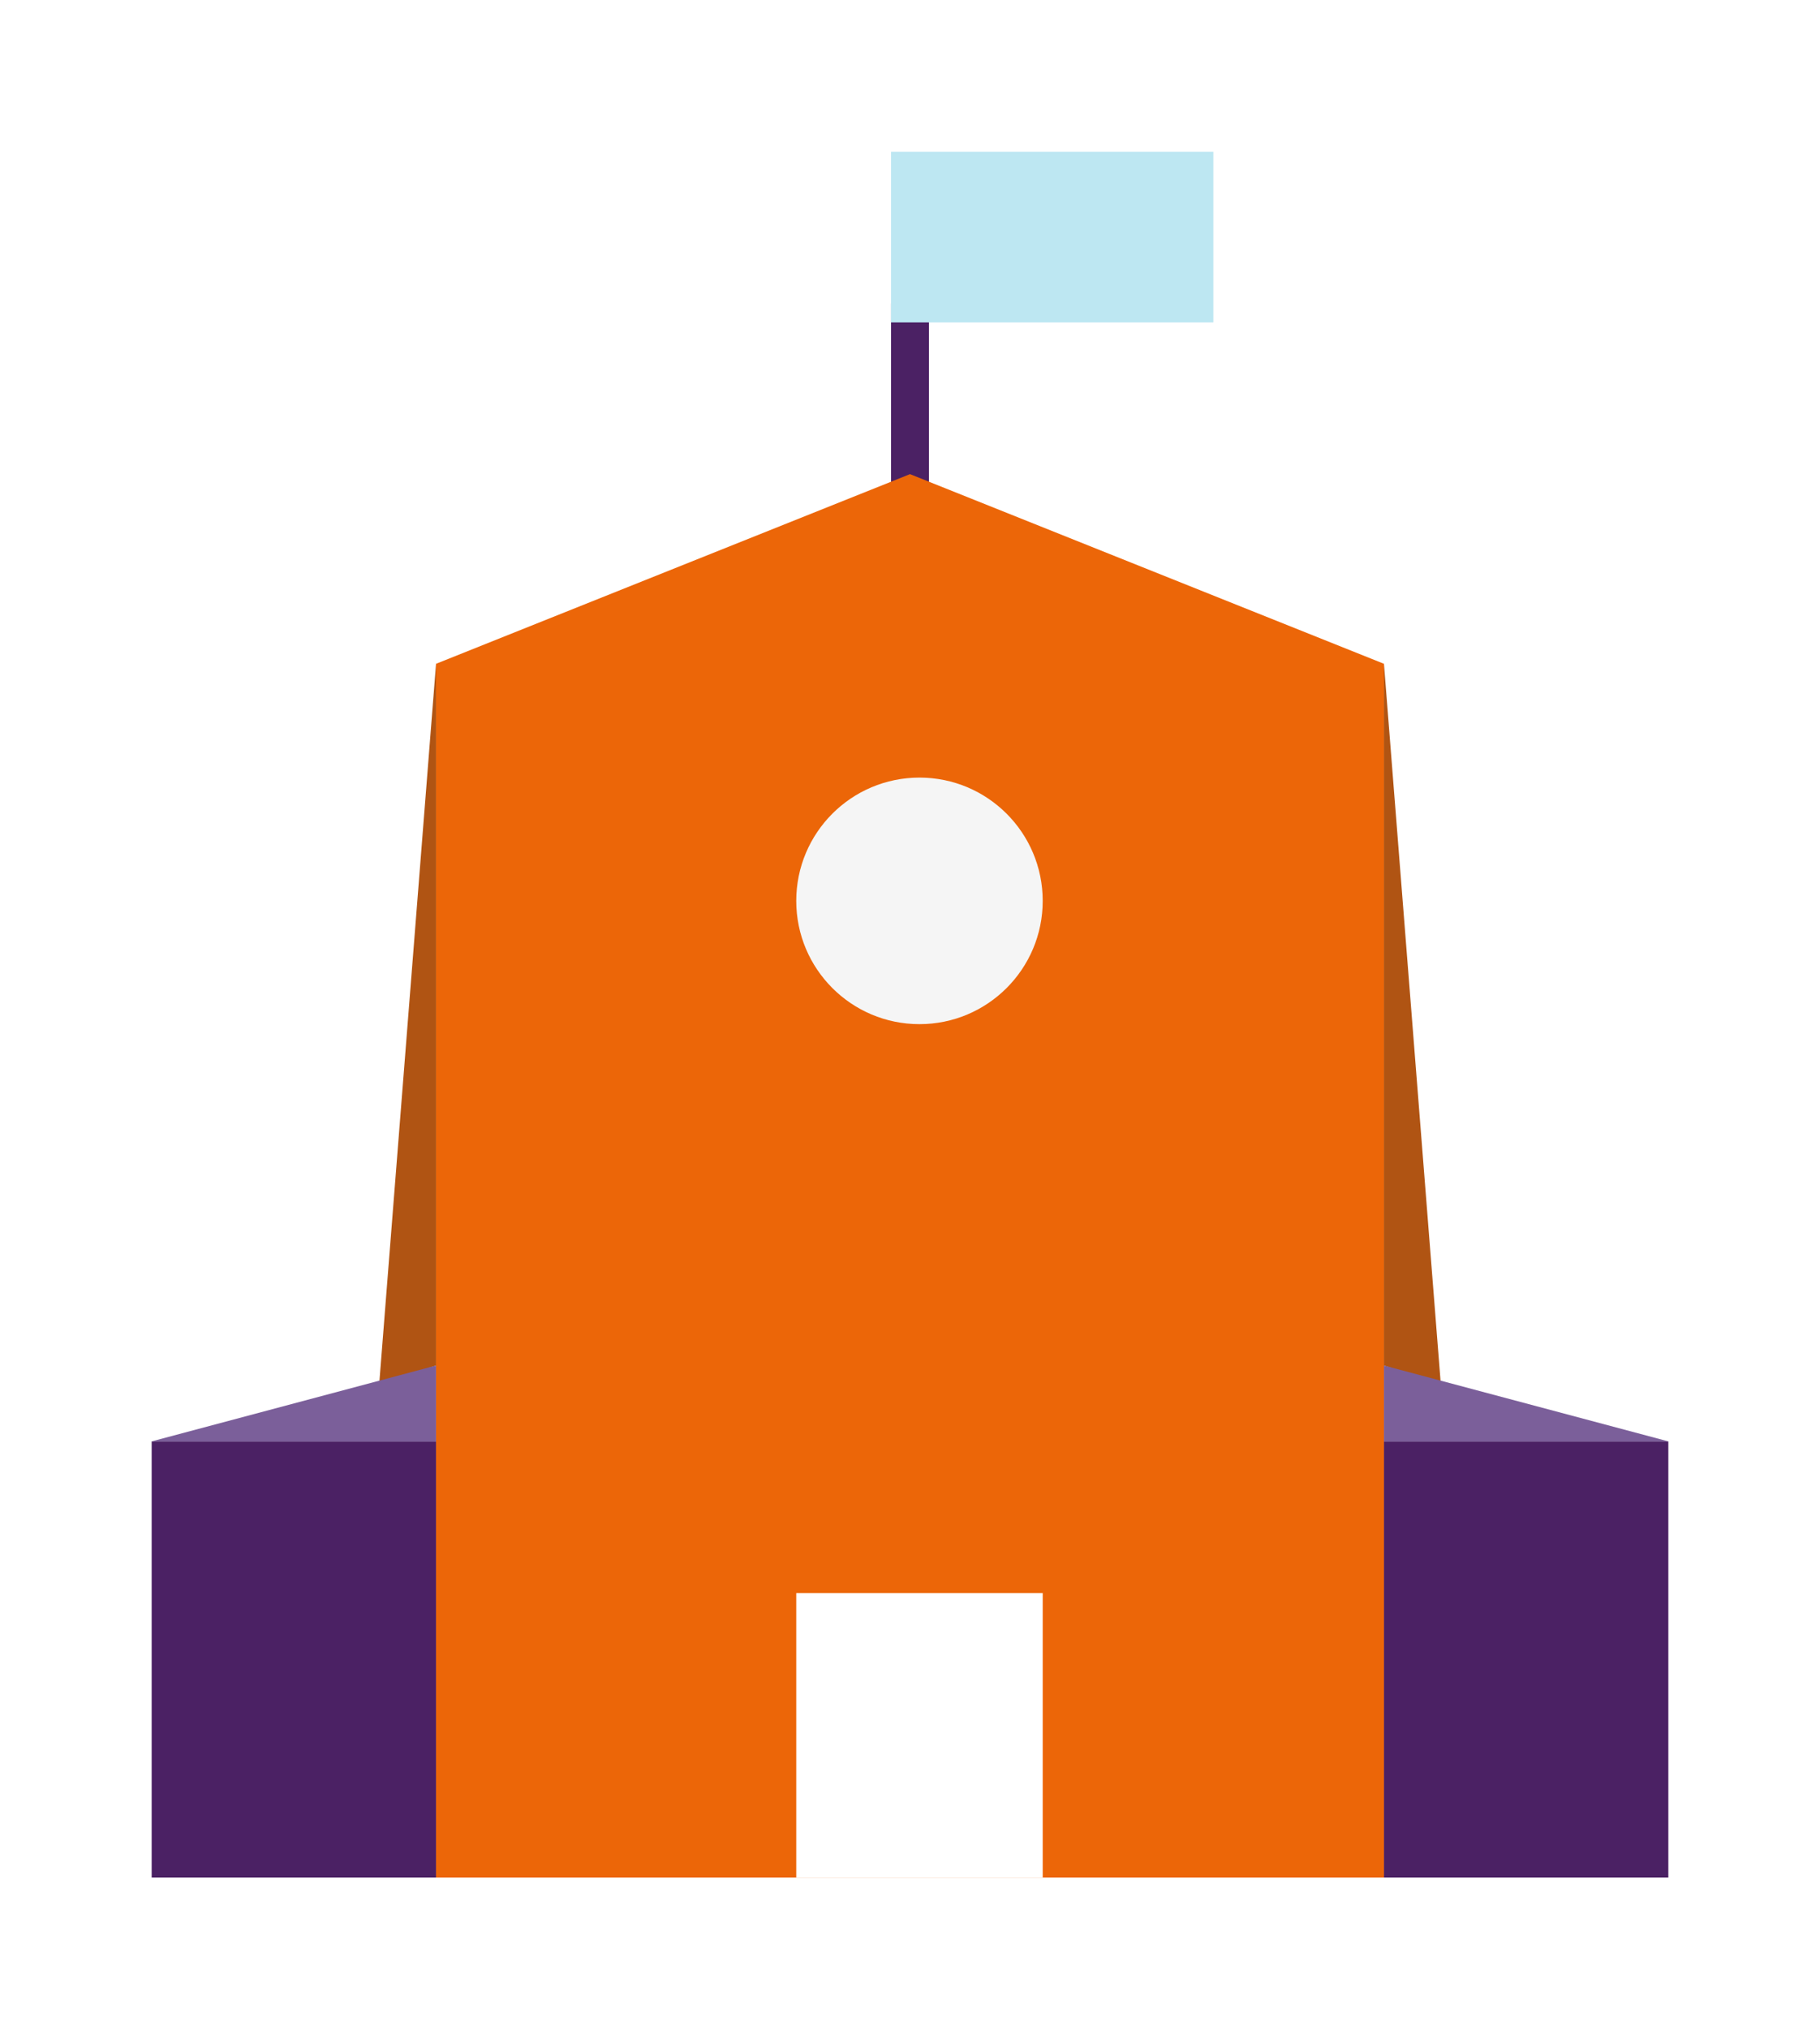 <svg width="96" height="107" viewBox="0 0 96 107" fill="none" xmlns="http://www.w3.org/2000/svg">
<g filter="url(#filter0_d_899_22523)">
<rect x="73" y="74" width="15" height="23" fill="#4B2164"/>
<rect x="8" y="74" width="15" height="23" fill="#4B2164"/>
<rect x="47" y="14" width="2" height="10" fill="#4B2164"/>
<rect x="47" y="6" width="17" height="9" fill="#BDE7F2"/>
<path d="M23 33L48 23L73 33V97H23V33Z" fill="#EC6608"/>
<circle cx="48.5" cy="45.5" r="6.5" fill="#F5F5F5"/>
<rect x="42" y="82" width="13" height="15" fill="white"/>
<path d="M20 71L23 33V70L20 71Z" fill="#B05413"/>
<path d="M73 70V33L76 71L73 70Z" fill="#B05413"/>
<path d="M23 70L8 74H23V70Z" fill="#7B5F9A"/>
<path d="M73 74L88 74L73 70L73 74Z" fill="#7B5F9A"/>
</g>
<defs>
<filter id="filter0_d_899_22523" x="0" y="0" width="96" height="107" filterUnits="userSpaceOnUse" color-interpolation-filters="sRGB">
<feFlood flood-opacity="0" result="BackgroundImageFix"/>
<feColorMatrix in="SourceAlpha" type="matrix" values="0 0 0 0 0 0 0 0 0 0 0 0 0 0 0 0 0 0 127 0" result="hardAlpha"/>
<feOffset dy="2"/>
<feGaussianBlur stdDeviation="4"/>
<feComposite in2="hardAlpha" operator="out"/>
<feColorMatrix type="matrix" values="0 0 0 0 0 0 0 0 0 0 0 0 0 0 0 0 0 0 0.25 0"/>
<feBlend mode="normal" in2="BackgroundImageFix" result="effect1_dropShadow_899_22523"/>
<feBlend mode="normal" in="SourceGraphic" in2="effect1_dropShadow_899_22523" result="shape"/>
</filter>
</defs>
</svg>
